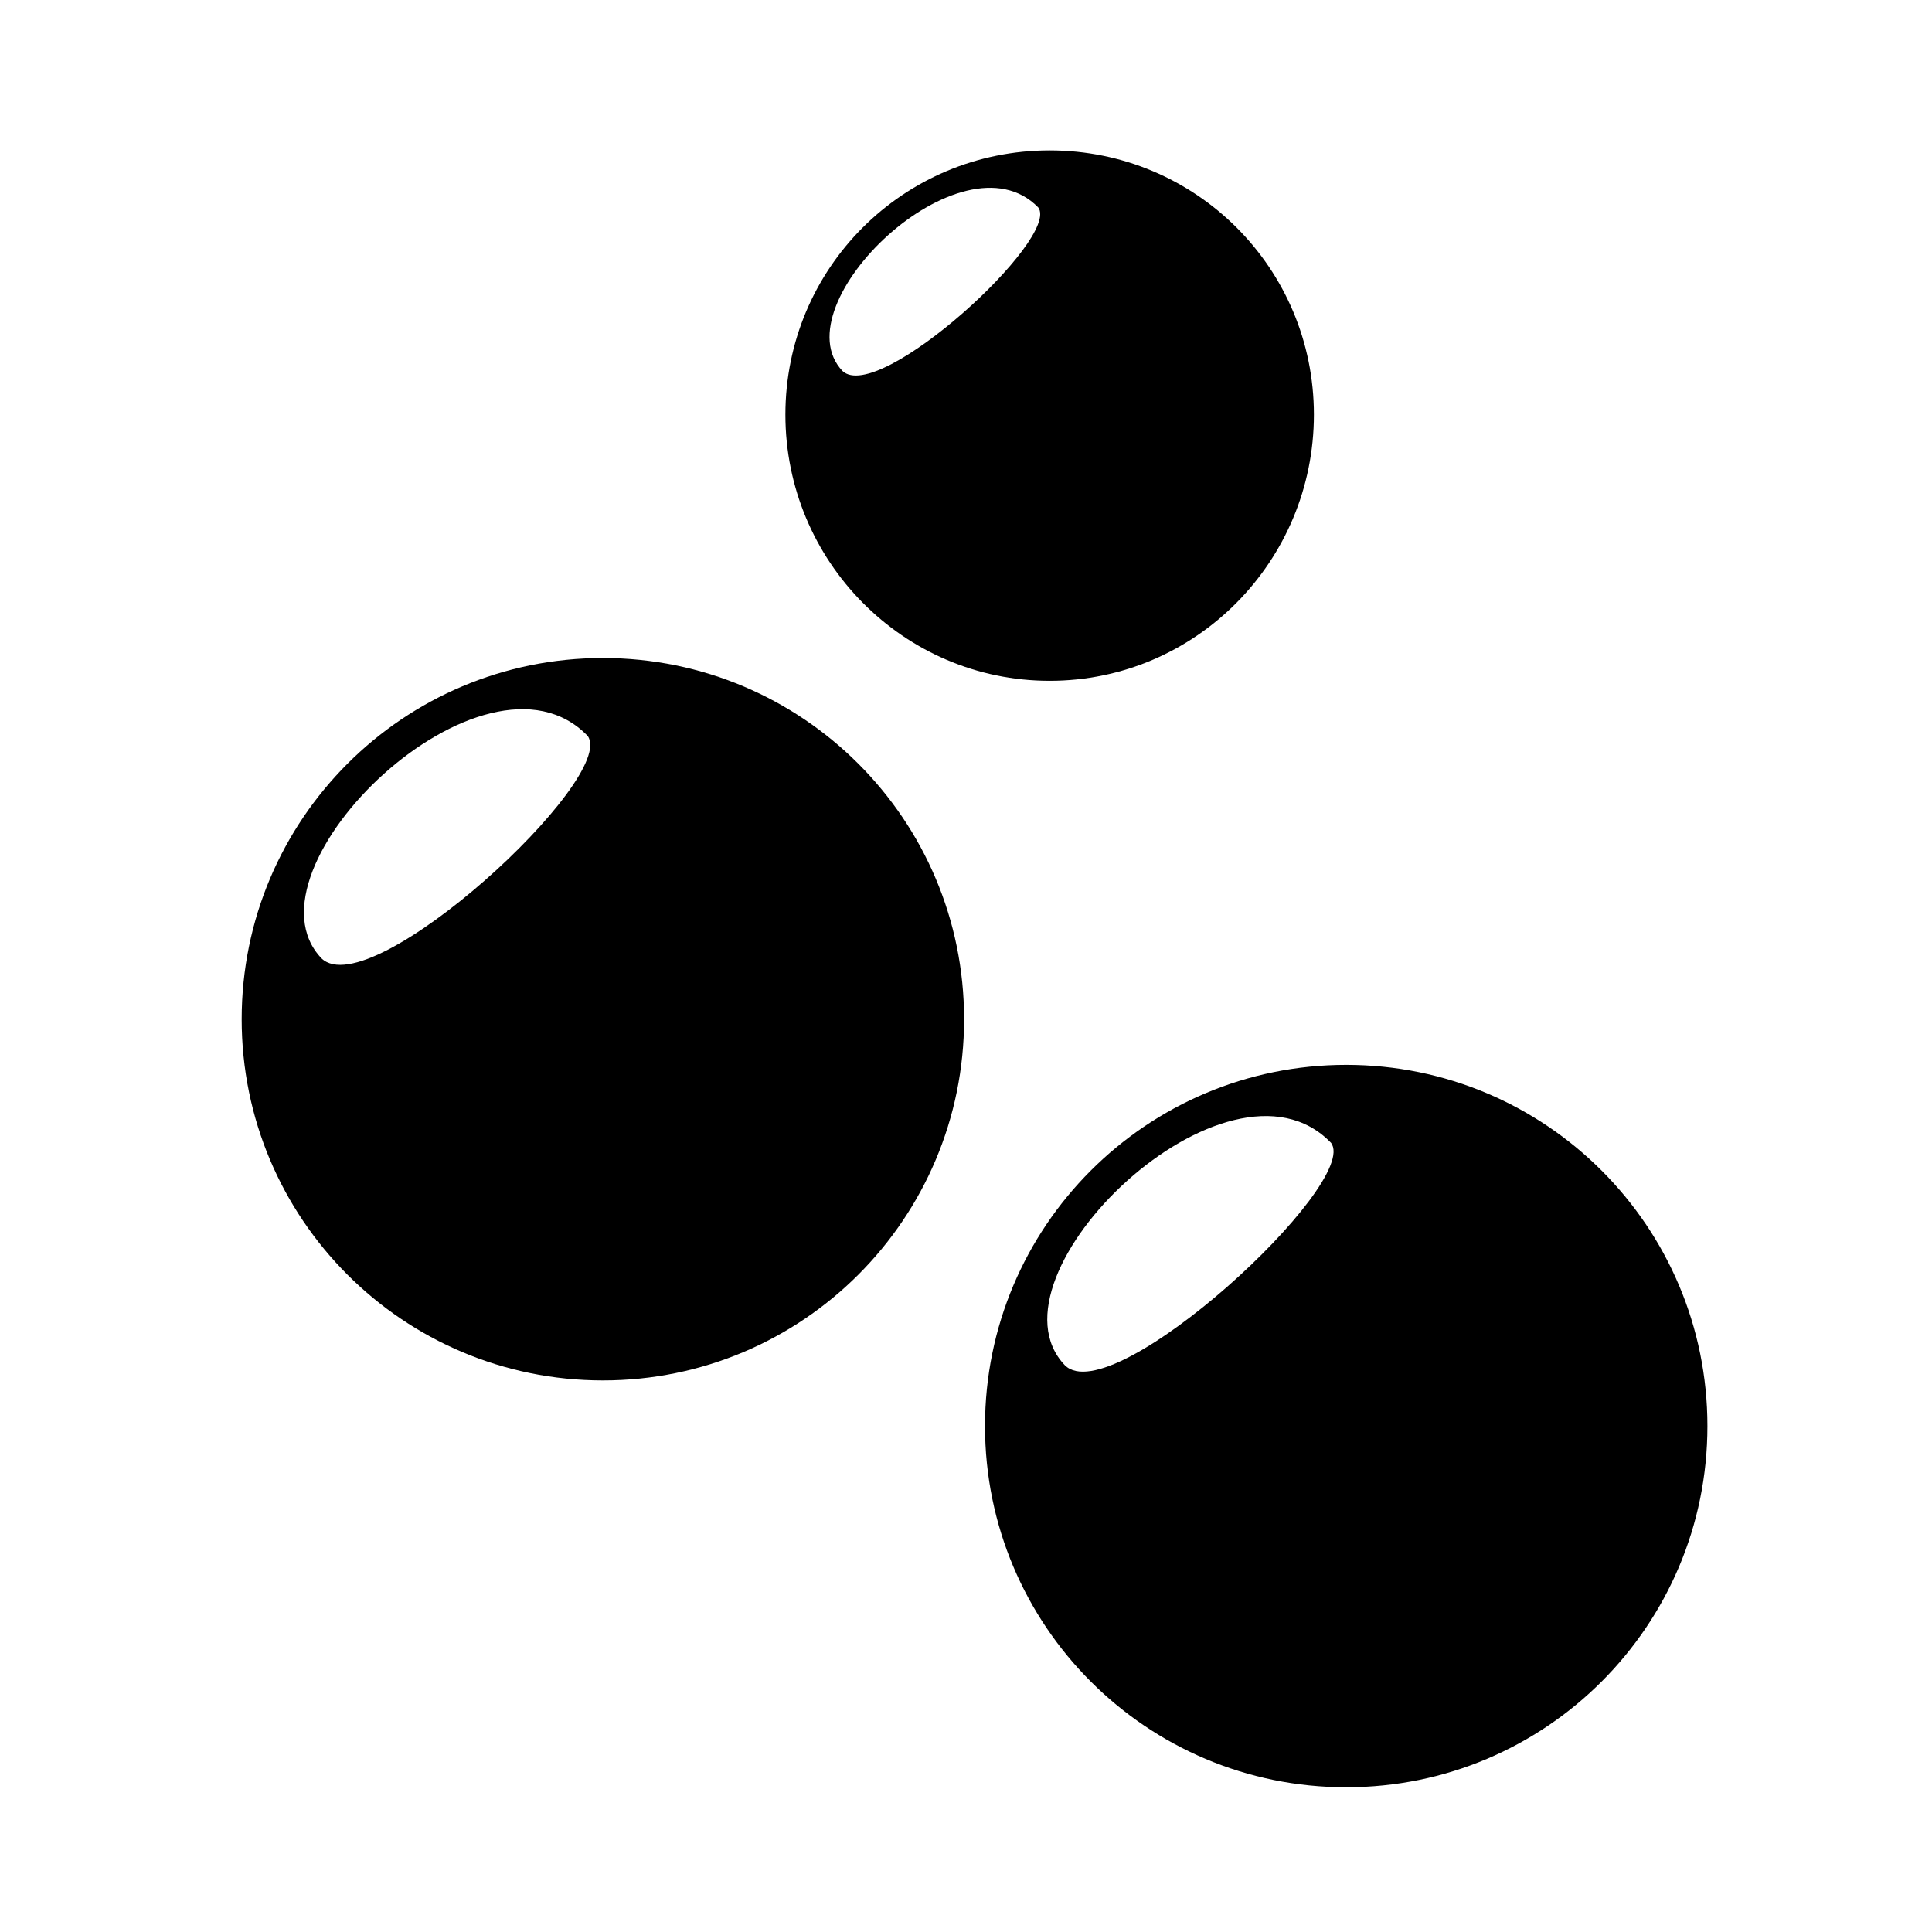 <?xml version="1.0" encoding="UTF-8"?>
<!-- Uploaded to: SVG Repo, www.svgrepo.com, Generator: SVG Repo Mixer Tools -->
<svg fill="#000000" width="800px" height="800px" version="1.1" viewBox="144 144 512 512" xmlns="http://www.w3.org/2000/svg">
 <g>
  <path d="m422.17 183.86c-38.793 0-70.031 31.234-70.031 70.031 0 38.793 31.234 70.531 70.031 70.531 38.793 0 70.027-31.738 70.027-70.531s-31.234-70.031-70.027-70.031zm-54.918 58.441c-16.625-17.633 31.738-63.984 51.891-43.328 6.047 8.062-42.316 52.398-51.891 43.328z"/>
  <path d="m303.77 318.38c-52.898 0-95.723 42.824-95.723 95.723 0 52.898 42.824 95.723 95.723 95.723 52.898 0 95.723-42.824 95.723-95.723 0.004-52.898-42.82-95.723-95.723-95.723zm-74.562 79.602c-22.672-23.68 43.328-87.16 70.535-58.945 8.059 11.082-57.438 71.539-70.535 58.945z"/>
  <path d="m500.76 426.2c-52.898 0-95.723 42.824-95.723 95.723 0 52.898 42.824 95.723 95.723 95.723 52.898 0 95.723-42.824 95.723-95.723 0-52.898-42.824-95.723-95.723-95.723zm-74.566 79.602c-22.672-23.68 43.328-87.16 70.535-58.945 8.059 10.582-57.938 71.543-70.535 58.945z"/>
 </g>
</svg>